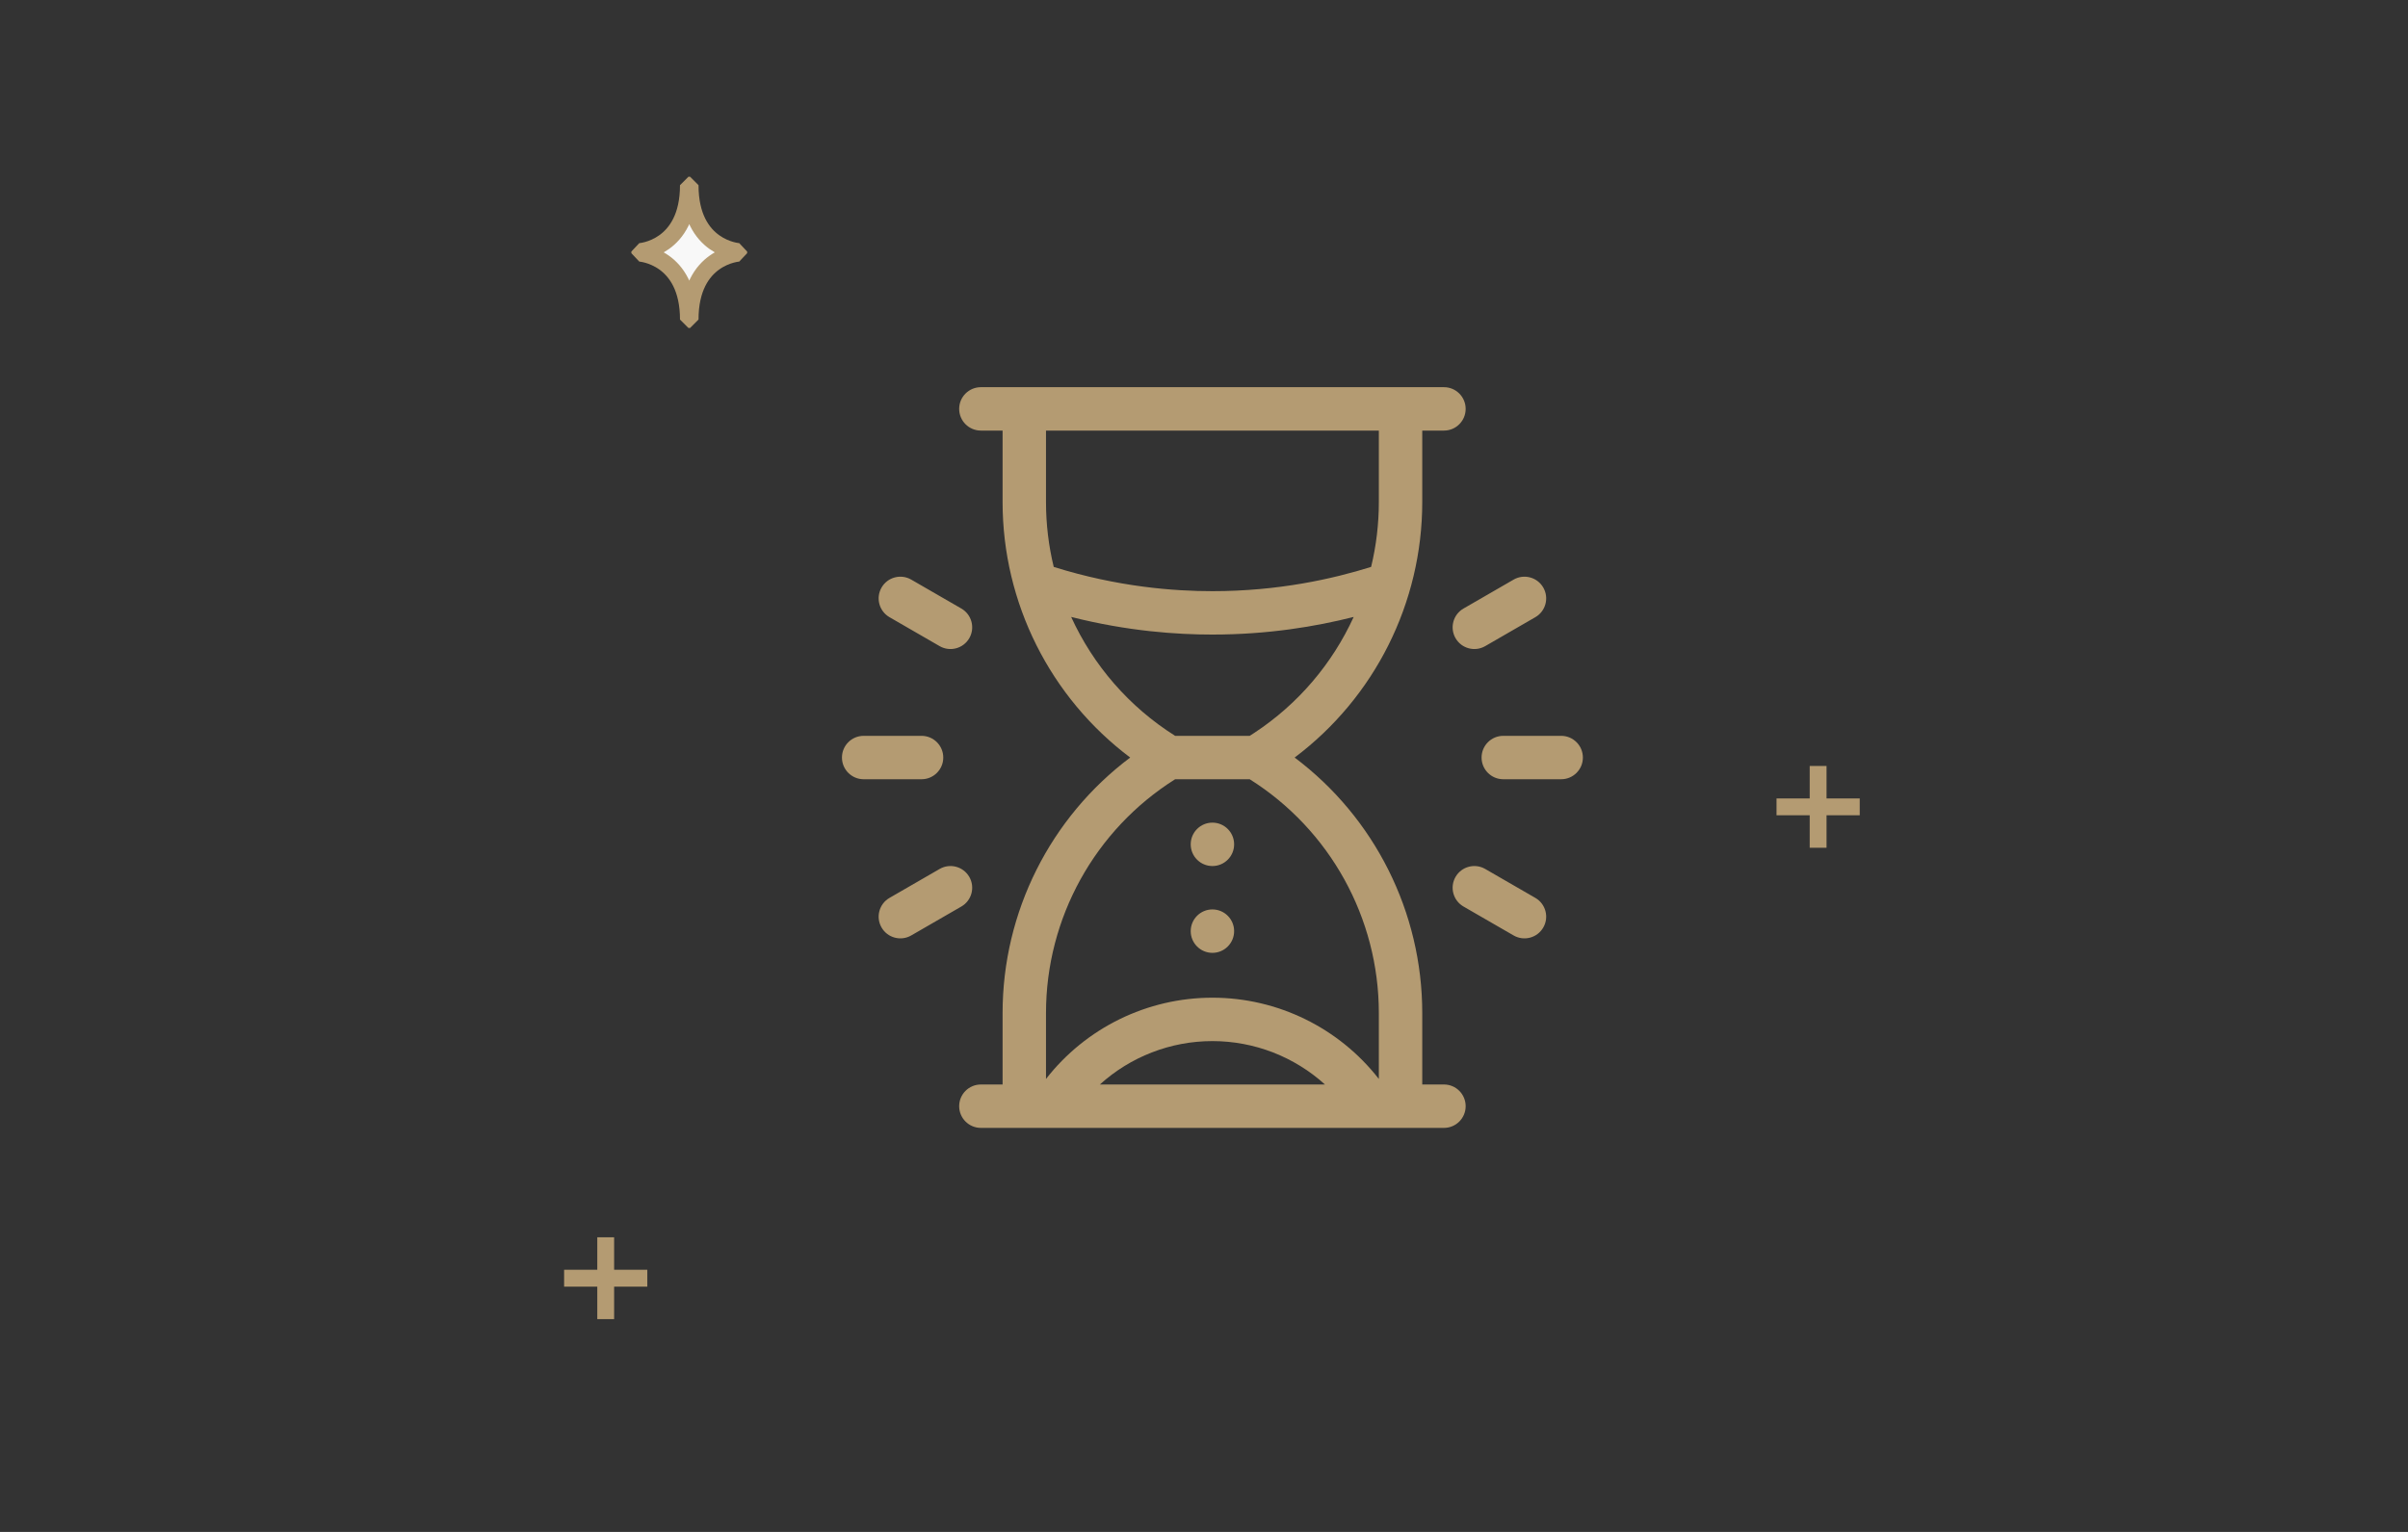 <svg width="143" height="91" viewBox="0 0 143 91" fill="none" xmlns="http://www.w3.org/2000/svg">
<rect x="0" y="0" width="143" height="91" fill="#333333" stroke="none"/>
<path fill-rule="evenodd" clip-rule="evenodd" d="M59.539 60.178V64.422H58.25C57.538 64.422 56.961 64.999 56.961 65.711C56.961 66.423 57.538 67 58.25 67H60.828H62.547H81.453H83.172H85.75C86.462 67 87.039 66.423 87.039 65.711C87.039 64.999 86.462 64.422 85.75 64.422H84.461V60.178C84.461 54.172 81.624 48.563 76.883 45C81.624 41.437 84.461 35.828 84.461 29.822V25.578H85.75C86.462 25.578 87.039 25.001 87.039 24.289C87.039 23.577 86.462 23 85.75 23H83.175L83.172 23H60.828L60.825 23H58.25C57.538 23 56.961 23.577 56.961 24.289C56.961 25.001 57.538 25.578 58.25 25.578H59.539V29.822C59.539 35.828 62.376 41.437 67.117 45C62.376 48.563 59.539 54.172 59.539 60.178ZM72 61.844C74.499 61.844 76.874 62.782 78.683 64.422H65.317C67.126 62.782 69.501 61.844 72 61.844ZM72 59.266C75.879 59.266 79.52 61.06 81.883 64.093V60.178C81.883 54.531 78.98 49.289 74.214 46.289H69.786C65.02 49.289 62.117 54.531 62.117 60.178V64.093C64.48 61.06 68.121 59.266 72 59.266ZM62.576 33.676C62.274 32.429 62.117 31.136 62.117 29.822V25.578H81.883V29.822C81.883 31.136 81.726 32.429 81.424 33.676C79.157 34.386 75.921 35.117 72 35.117C69.724 35.117 66.391 34.871 62.576 33.676ZM74.214 43.711H69.786C67.043 41.984 64.921 39.513 63.611 36.648C66.981 37.502 69.904 37.695 72 37.695C75.29 37.695 78.134 37.219 80.389 36.648C79.124 39.415 77.101 41.815 74.493 43.531C74.434 43.57 74.375 43.608 74.316 43.646C74.282 43.668 74.248 43.689 74.214 43.711ZM72 51.445C72.712 51.445 73.289 50.868 73.289 50.156C73.289 49.444 72.712 48.867 72 48.867C71.288 48.867 70.711 49.444 70.711 50.156C70.711 50.868 71.288 51.445 72 51.445ZM73.289 55.312C73.289 56.024 72.712 56.602 72 56.602C71.288 56.602 70.711 56.024 70.711 55.312C70.711 54.601 71.288 54.023 72 54.023C72.712 54.023 73.289 54.601 73.289 55.312ZM87.984 45C87.984 45.712 88.561 46.289 89.273 46.289H92.711C93.423 46.289 94 45.712 94 45C94 44.288 93.423 43.711 92.711 43.711H89.273C88.561 43.711 87.984 44.288 87.984 45ZM88.199 38.382C87.583 38.738 86.794 38.526 86.438 37.91C86.082 37.293 86.294 36.505 86.91 36.149L89.887 34.43C90.504 34.074 91.292 34.286 91.648 34.902C92.004 35.519 91.793 36.307 91.176 36.663L88.199 38.382ZM91.648 55.097C92.004 54.481 91.793 53.693 91.176 53.337L88.199 51.618C87.583 51.262 86.794 51.473 86.438 52.09C86.082 52.706 86.294 53.495 86.91 53.85L89.887 55.569C90.504 55.925 91.292 55.714 91.648 55.097ZM51.289 46.289C50.577 46.289 50 45.712 50 45C50 44.288 50.577 43.711 51.289 43.711H54.727C55.438 43.711 56.016 44.288 56.016 45C56.016 45.712 55.438 46.289 54.727 46.289H51.289ZM57.562 37.91C57.917 37.293 57.706 36.505 57.09 36.149L54.113 34.43C53.496 34.074 52.708 34.286 52.352 34.902C51.996 35.519 52.207 36.307 52.824 36.663L55.801 38.382C56.417 38.738 57.206 38.526 57.562 37.91ZM54.113 55.569C53.496 55.925 52.708 55.714 52.352 55.097C51.996 54.481 52.207 53.693 52.824 53.337L55.801 51.618C56.417 51.262 57.206 51.473 57.562 52.09C57.917 52.706 57.706 53.495 57.09 53.85L54.113 55.569Z" fill="#B49B72"/>
<path d="M35.97 74V77.859" stroke="#B49B72" stroke-linecap="square" stroke-linejoin="bevel"/>
<path d="M37.941 75.929H34" stroke="#B49B72" stroke-linecap="square" stroke-linejoin="bevel"/>
<path d="M37.994 15.04C37.994 15.04 40.882 15.214 40.882 18.982H40.982C40.982 15.214 43.87 15.04 43.87 15.04V14.942C43.87 14.942 40.982 14.768 40.982 11H40.882C40.882 14.768 37.994 14.942 37.994 14.942V15.04Z" fill="#F8F8F8" stroke="#B49B72" stroke-linecap="square" stroke-linejoin="bevel"/>
<path d="M107.97 46V49.858" stroke="#B49B72" stroke-linecap="square" stroke-linejoin="bevel"/>
<path d="M109.941 47.929H106" stroke="#B49B72" stroke-linecap="square" stroke-linejoin="bevel"/>
</svg>
